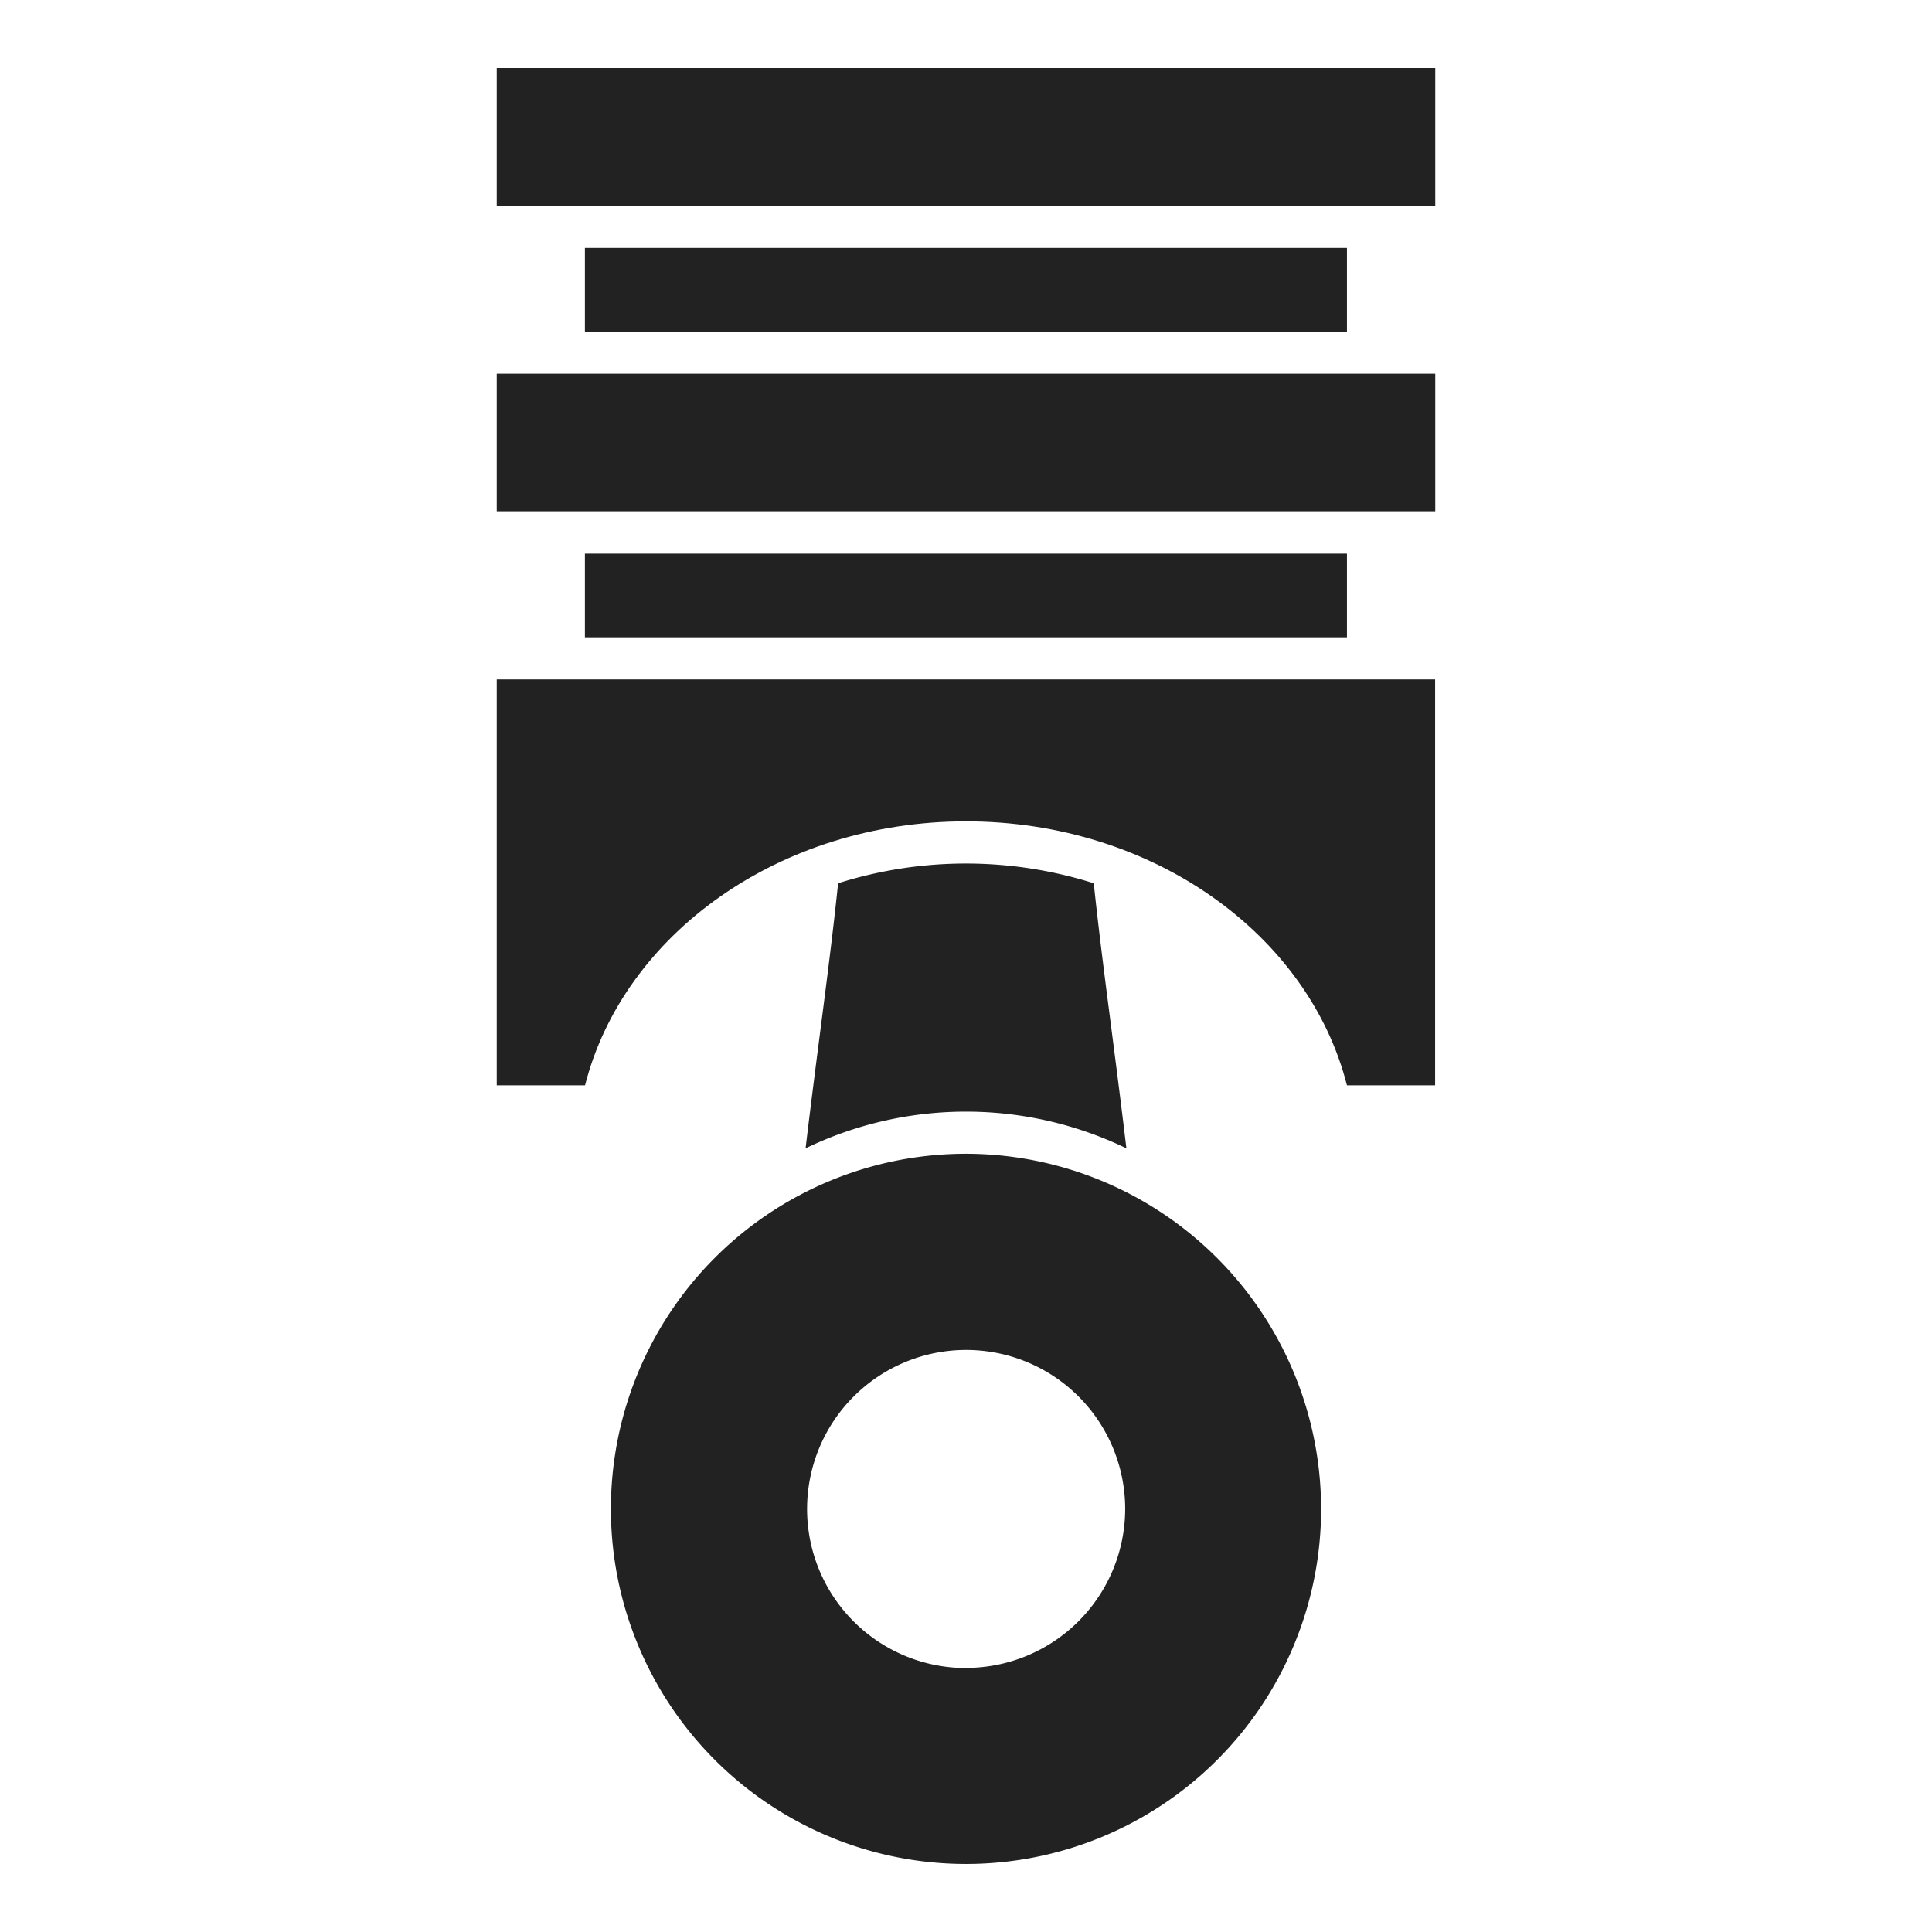 <svg xmlns="http://www.w3.org/2000/svg" id="Layer_1" data-name="Layer 1" viewBox="0 0 142 142"><defs><style>.cls-1{fill:#222}</style></defs><title>rod_ratio</title><path class="cls-1" d="M36.51 49.94v29.83H43c2.82-11.09 14.29-19.4 28-19.4s25.18 8.3 28 19.4h6.48V49.94h-69z"></path><path class="cls-1" d="M82.79 84.41C81.91 77 81 70.74 80.39 64.92a31.15 31.15 0 0 0-18.79 0C61 70.74 60.09 77 59.21 84.4a27.12 27.12 0 0 1 23.58 0zM71 84.8a26.1 26.1 0 1 0 26.1 26.1A26.13 26.13 0 0 0 71 84.8zm0 37.8a11.69 11.69 0 1 1 11.7-11.7A11.71 11.71 0 0 1 71 122.59zm28-81.91H42.99v6.15H99v-6.15zm-62.49-5.78v2.67h68.98V27.47H36.51v7.44zm6.48-16.69H99v6.15H42.99zM36.51 5h68.98v10.12H36.51z"></path></svg>